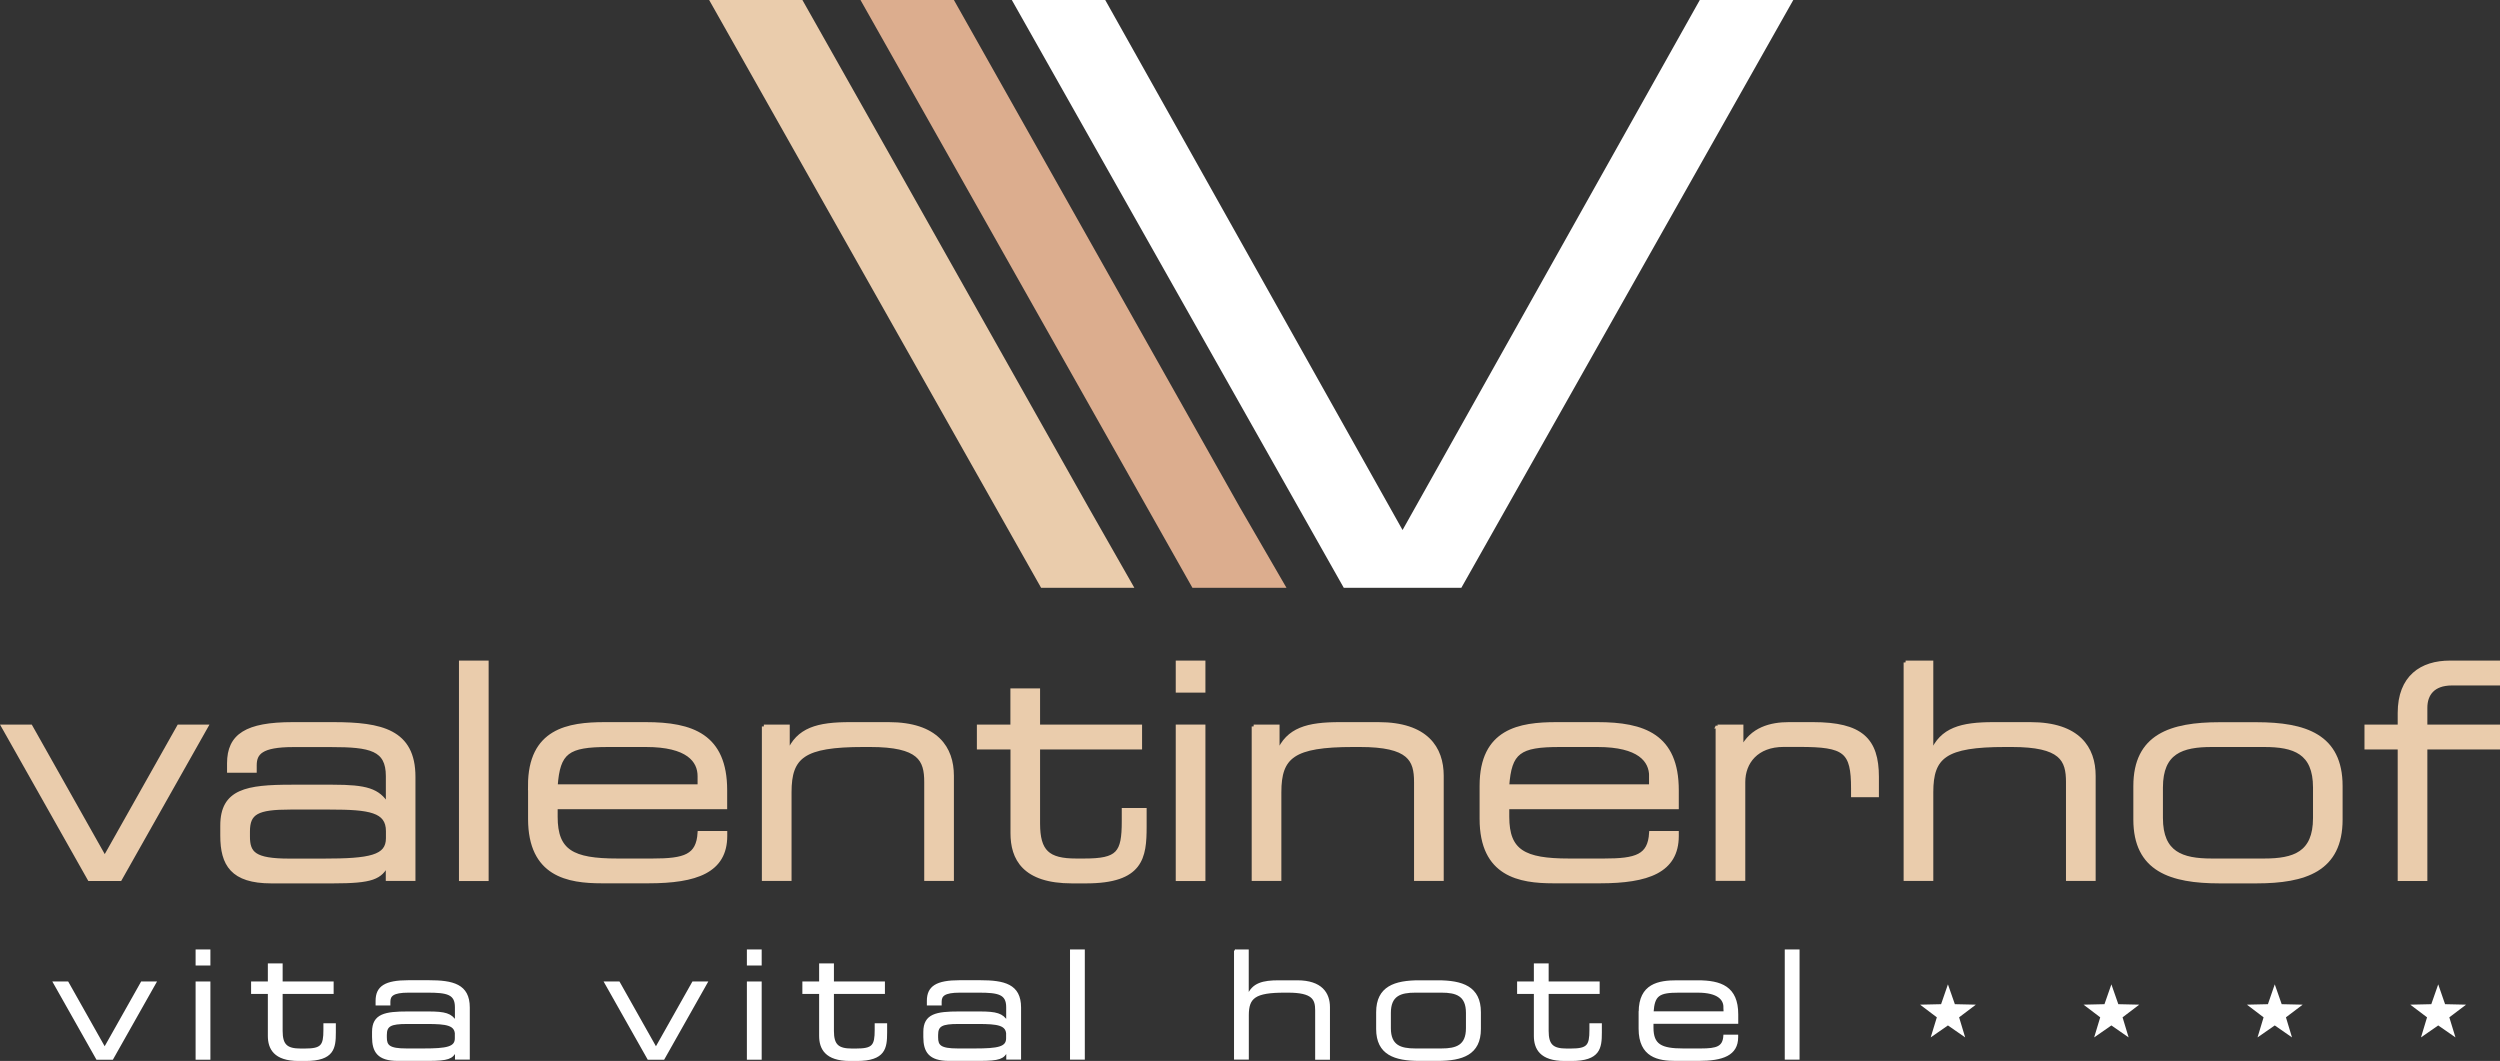 <?xml version="1.0" encoding="UTF-8"?>
<svg xmlns="http://www.w3.org/2000/svg" id="Ebene_2" data-name="Ebene 2" viewBox="0 0 317.67 134.81">
  <rect x="0" y="0" width="317.67" height="134.81" fill="#333333" stroke="none"/>
  <defs>
    <style>
      .cls-1 {
        stroke: #fff;
        stroke-width: .25px;
      }

      .cls-1, .cls-2 {
        fill: #fff;
      }

      .cls-3 {
        stroke: #eaccac;
        stroke-width: .5px;
      }

      .cls-3, .cls-4 {
        fill: #eaccac;
      }

      .cls-4, .cls-5, .cls-2 {
        stroke-width: 0px;
      }

      .cls-5 {
        fill: #dcad8e;
      }
    </style>
  </defs>
  <g id="Ebene_1-2" data-name="Ebene 1">
    <g>
      <g>
        <polygon class="cls-2" points="170.75 74.69 185.69 74.69 227.87 0 215.99 0 178.22 67.35 140.44 0 128.57 0 170.75 74.69 170.75 74.69"></polygon>
        <polygon class="cls-5" points="157.53 64.44 121.21 0 109.34 0 151.52 74.69 163.47 74.69 157.53 64.44"></polygon>
        <polygon class="cls-4" points="138.3 64.44 114.15 21.59 101.96 0 90.11 0 132.29 74.69 144.14 74.69 138.3 64.44"></polygon>
      </g>
      <g>
        <g>
          <path class="cls-3" d="M.43,92.32h3.46l9.42,16.72,9.42-16.72h3.46l-10.94,19.38h-3.88L.43,92.32Z"></path>
          <path class="cls-3" d="M49.29,109.76h-.08c-.87,1.75-1.9,2.24-6.91,2.24h-7.83c-4.94,0-6.23-2.17-6.23-5.81v-1.29c0-4.41,3.12-4.94,8.81-4.94h5.24c4.25,0,5.77.46,6.91,2.32h.08v-3.65c0-3.5-2.2-3.95-7.22-3.95h-4.79c-4.1,0-4.9.99-4.9,2.58v.68h-3.27v-.95c0-3.53,2.24-4.98,8.09-4.98h5.17c6.08,0,10.18.91,10.18,6.69v12.99h-3.27v-1.94ZM49.29,105.62c0-2.66-2.36-3-7.37-3h-5.02c-4.22,0-5.39.61-5.39,3.04v.61c0,2.17.76,3.08,5.24,3.08h4.33c5.93,0,8.21-.42,8.21-2.85v-.87Z"></path>
          <path class="cls-3" d="M58.57,84.19h3.27v27.51h-3.27v-27.51Z"></path>
          <path class="cls-3" d="M67.34,99.84c0-7.03,4.86-7.83,9.5-7.83h5.24c5.85,0,10.07,1.48,10.07,8.4v2.16h-21.54v1.22c0,4.41,2.13,5.55,7.83,5.55h4.48c4.1,0,5.78-.53,5.97-3.5h3.27v.38c0,4.45-3.69,5.77-9.76,5.77h-5.93c-4.26,0-9.12-.8-9.12-7.94v-4.22ZM88.89,98.62c0-1.98-1.48-3.95-6.8-3.95h-4.79c-5.17,0-6.38.84-6.69,5.24h18.28v-1.29Z"></path>
          <path class="cls-3" d="M97.06,92.32h3.04v3.34h.08c1.22-3,3.76-3.65,7.83-3.65h4.9c6.12,0,8.05,3.08,8.05,6.57v13.11h-3.27v-12.31c0-2.85-.8-4.71-7.14-4.71h-.84c-7.64,0-9.38,1.44-9.38,6v11.02h-3.27v-19.38Z"></path>
          <path class="cls-3" d="M128.64,94.98h-4.26v-2.66h4.26v-4.6h3.27v4.6h12.96v2.66h-12.96v9.65c0,3.61,1.25,4.71,4.83,4.71h1.03c4.33,0,5.02-.91,5.02-4.98v-1.44h2.66v2.13c0,3.88-.38,6.95-7.45,6.95h-1.79c-6.12,0-7.56-2.96-7.56-6.12v-10.9Z"></path>
          <path class="cls-3" d="M149.65,84.19h3.27v3.57h-3.27v-3.57ZM149.65,92.32h3.27v19.38h-3.27v-19.38Z"></path>
          <path class="cls-3" d="M159.3,92.32h3.04v3.34h.08c1.22-3,3.76-3.65,7.83-3.65h4.9c6.12,0,8.05,3.08,8.05,6.57v13.11h-3.27v-12.31c0-2.85-.8-4.71-7.14-4.71h-.84c-7.64,0-9.38,1.44-9.38,6v11.02h-3.27v-19.38Z"></path>
          <path class="cls-3" d="M188.26,99.84c0-7.03,4.86-7.83,9.5-7.83h5.24c5.85,0,10.07,1.48,10.07,8.4v2.16h-21.54v1.22c0,4.41,2.13,5.55,7.83,5.55h4.48c4.1,0,5.78-.53,5.96-3.5h3.27v.38c0,4.45-3.69,5.77-9.76,5.77h-5.93c-4.25,0-9.12-.8-9.12-7.94v-4.22ZM209.8,98.62c0-1.98-1.48-3.95-6.8-3.95h-4.79c-5.17,0-6.38.84-6.69,5.24h18.27v-1.29Z"></path>
          <path class="cls-3" d="M218.24,92.32h3.04v2.81h.08c1.22-2.51,3.69-3.12,5.93-3.12h3.08c6.12,0,8.13,1.98,8.13,6.72v2.32h-3.04v-.84c0-4.79-.99-5.55-6.8-5.55h-2.01c-3.46,0-5.13,2.2-5.13,4.71v12.31h-3.27v-19.38Z"></path>
          <path class="cls-3" d="M242.14,84.19h3.27v11.47h.08c1.22-3,3.76-3.65,7.83-3.65h4.67c6.12,0,8.05,3.08,8.05,6.57v13.11h-3.27v-12.31c0-2.85-.8-4.71-7.14-4.71h-.84c-7.64,0-9.38,1.44-9.38,6v11.02h-3.27v-27.51Z"></path>
          <path class="cls-3" d="M271.33,99.88c0-6.38,4.52-7.86,10.71-7.86h4.67c6.19,0,10.71,1.48,10.71,7.86v4.26c0,6.38-4.52,7.86-10.71,7.86h-4.67c-6.19,0-10.71-1.48-10.71-7.86v-4.26ZM294.16,100.07c0-4.52-2.66-5.4-6.46-5.4h-6.65c-3.8,0-6.46.87-6.46,5.4v3.87c0,4.52,2.66,5.4,6.46,5.4h6.65c3.8,0,6.46-.87,6.46-5.4v-3.87Z"></path>
          <path class="cls-3" d="M304.92,94.98h-4.22v-2.66h4.22v-1.71c0-4.6,2.81-6.42,6.38-6.42h6.12v2.66h-5.85c-2.43,0-3.38,1.37-3.38,3.08v2.39h9.23v2.66h-9.23v16.72h-3.27v-16.72Z"></path>
        </g>
        <g>
          <path class="cls-1" d="M6.86,124.84h1.73l4.71,8.36,4.71-8.36h1.73l-5.47,9.69h-1.94l-5.47-9.69Z"></path>
          <path class="cls-1" d="M24.98,120.77h1.63v1.79h-1.63v-1.79ZM24.98,124.84h1.63v9.69h-1.63v-9.69Z"></path>
          <path class="cls-1" d="M34.16,126.17h-2.13v-1.33h2.13v-2.3h1.63v2.3h6.48v1.33h-6.48v4.83c0,1.8.63,2.36,2.41,2.36h.51c2.17,0,2.51-.46,2.51-2.49v-.72h1.33v1.06c0,1.94-.19,3.48-3.72,3.48h-.89c-3.06,0-3.78-1.48-3.78-3.06v-5.45Z"></path>
          <path class="cls-1" d="M57.93,133.56h-.04c-.44.87-.95,1.12-3.46,1.12h-3.91c-2.47,0-3.12-1.08-3.12-2.91v-.65c0-2.2,1.56-2.47,4.41-2.47h2.62c2.13,0,2.89.23,3.46,1.16h.04v-1.82c0-1.75-1.1-1.98-3.61-1.98h-2.39c-2.05,0-2.45.49-2.45,1.29v.34h-1.63v-.47c0-1.77,1.12-2.49,4.05-2.49h2.58c3.04,0,5.09.46,5.09,3.34v6.5h-1.63v-.97ZM57.93,131.49c0-1.33-1.18-1.5-3.69-1.5h-2.51c-2.11,0-2.7.3-2.7,1.52v.3c0,1.08.38,1.54,2.62,1.54h2.17c2.96,0,4.1-.21,4.1-1.42v-.44Z"></path>
          <path class="cls-1" d="M76.91,124.84h1.73l4.71,8.36,4.71-8.36h1.73l-5.47,9.69h-1.94l-5.47-9.69Z"></path>
          <path class="cls-1" d="M95.03,120.77h1.63v1.79h-1.63v-1.79ZM95.03,124.84h1.63v9.69h-1.63v-9.69Z"></path>
          <path class="cls-1" d="M104.21,126.17h-2.13v-1.33h2.13v-2.3h1.63v2.3h6.48v1.33h-6.48v4.83c0,1.8.63,2.36,2.41,2.36h.51c2.17,0,2.51-.46,2.51-2.49v-.72h1.33v1.06c0,1.94-.19,3.48-3.72,3.48h-.89c-3.06,0-3.78-1.48-3.78-3.06v-5.45Z"></path>
          <path class="cls-1" d="M127.98,133.56h-.04c-.44.87-.95,1.12-3.46,1.12h-3.91c-2.47,0-3.12-1.08-3.12-2.91v-.65c0-2.2,1.56-2.47,4.41-2.47h2.62c2.13,0,2.89.23,3.46,1.16h.04v-1.82c0-1.75-1.1-1.98-3.61-1.98h-2.39c-2.05,0-2.45.49-2.45,1.29v.34h-1.63v-.47c0-1.77,1.12-2.49,4.05-2.49h2.58c3.04,0,5.09.46,5.09,3.34v6.5h-1.63v-.97ZM127.98,131.49c0-1.33-1.18-1.5-3.69-1.5h-2.51c-2.11,0-2.7.3-2.7,1.52v.3c0,1.08.38,1.54,2.62,1.54h2.17c2.96,0,4.1-.21,4.1-1.42v-.44Z"></path>
          <path class="cls-1" d="M136.09,120.77h1.63v13.75h-1.63v-13.75Z"></path>
          <path class="cls-1" d="M156.92,120.77h1.63v5.74h.04c.61-1.5,1.88-1.82,3.91-1.82h2.34c3.06,0,4.03,1.54,4.03,3.29v6.55h-1.63v-6.16c0-1.42-.4-2.36-3.57-2.36h-.42c-3.82,0-4.69.72-4.69,3v5.51h-1.63v-13.75Z"></path>
          <path class="cls-1" d="M174.99,128.62c0-3.19,2.26-3.93,5.36-3.93h2.34c3.1,0,5.36.74,5.36,3.93v2.13c0,3.19-2.26,3.93-5.36,3.93h-2.34c-3.1,0-5.36-.74-5.36-3.93v-2.13ZM186.4,128.71c0-2.26-1.33-2.7-3.23-2.7h-3.33c-1.9,0-3.23.44-3.23,2.7v1.94c0,2.26,1.33,2.7,3.23,2.7h3.33c1.9,0,3.23-.44,3.23-2.7v-1.94Z"></path>
          <path class="cls-1" d="M195.03,126.17h-2.13v-1.33h2.13v-2.3h1.63v2.3h6.48v1.33h-6.48v4.83c0,1.8.63,2.36,2.41,2.36h.51c2.17,0,2.51-.46,2.51-2.49v-.72h1.33v1.06c0,1.94-.19,3.48-3.72,3.48h-.89c-3.06,0-3.78-1.48-3.78-3.06v-5.45Z"></path>
          <path class="cls-1" d="M208.35,128.6c0-3.51,2.43-3.91,4.75-3.91h2.62c2.93,0,5.03.74,5.03,4.2v1.08h-10.77v.61c0,2.2,1.06,2.77,3.91,2.77h2.24c2.05,0,2.89-.27,2.98-1.75h1.63v.19c0,2.22-1.84,2.89-4.88,2.89h-2.96c-2.13,0-4.56-.4-4.56-3.97v-2.11ZM219.12,127.99c0-.99-.74-1.98-3.4-1.98h-2.39c-2.58,0-3.19.42-3.34,2.62h9.14v-.65Z"></path>
          <path class="cls-1" d="M226.91,120.77h1.63v13.75h-1.63v-13.75Z"></path>
        </g>
        <polygon class="cls-2" points="247.52 125.08 248.4 127.6 251.07 127.66 248.94 129.27 249.71 131.82 247.52 130.3 245.33 131.82 246.11 129.27 243.98 127.66 246.65 127.6 247.52 125.08"></polygon>
        <polygon class="cls-2" points="268.29 125.08 269.17 127.6 271.83 127.66 269.71 129.27 270.48 131.82 268.29 130.3 266.1 131.82 266.87 129.27 264.75 127.66 267.41 127.6 268.29 125.08"></polygon>
        <polygon class="cls-2" points="289.05 125.08 289.93 127.6 292.6 127.66 290.47 129.27 291.24 131.82 289.05 130.3 286.86 131.82 287.63 129.27 285.51 127.66 288.18 127.6 289.05 125.08"></polygon>
        <polygon class="cls-2" points="309.82 125.08 310.69 127.6 313.36 127.66 311.23 129.27 312.01 131.82 309.82 130.3 307.63 131.82 308.4 129.27 306.27 127.66 308.94 127.6 309.82 125.08"></polygon>
      </g>
    </g>
  </g>
</svg>
